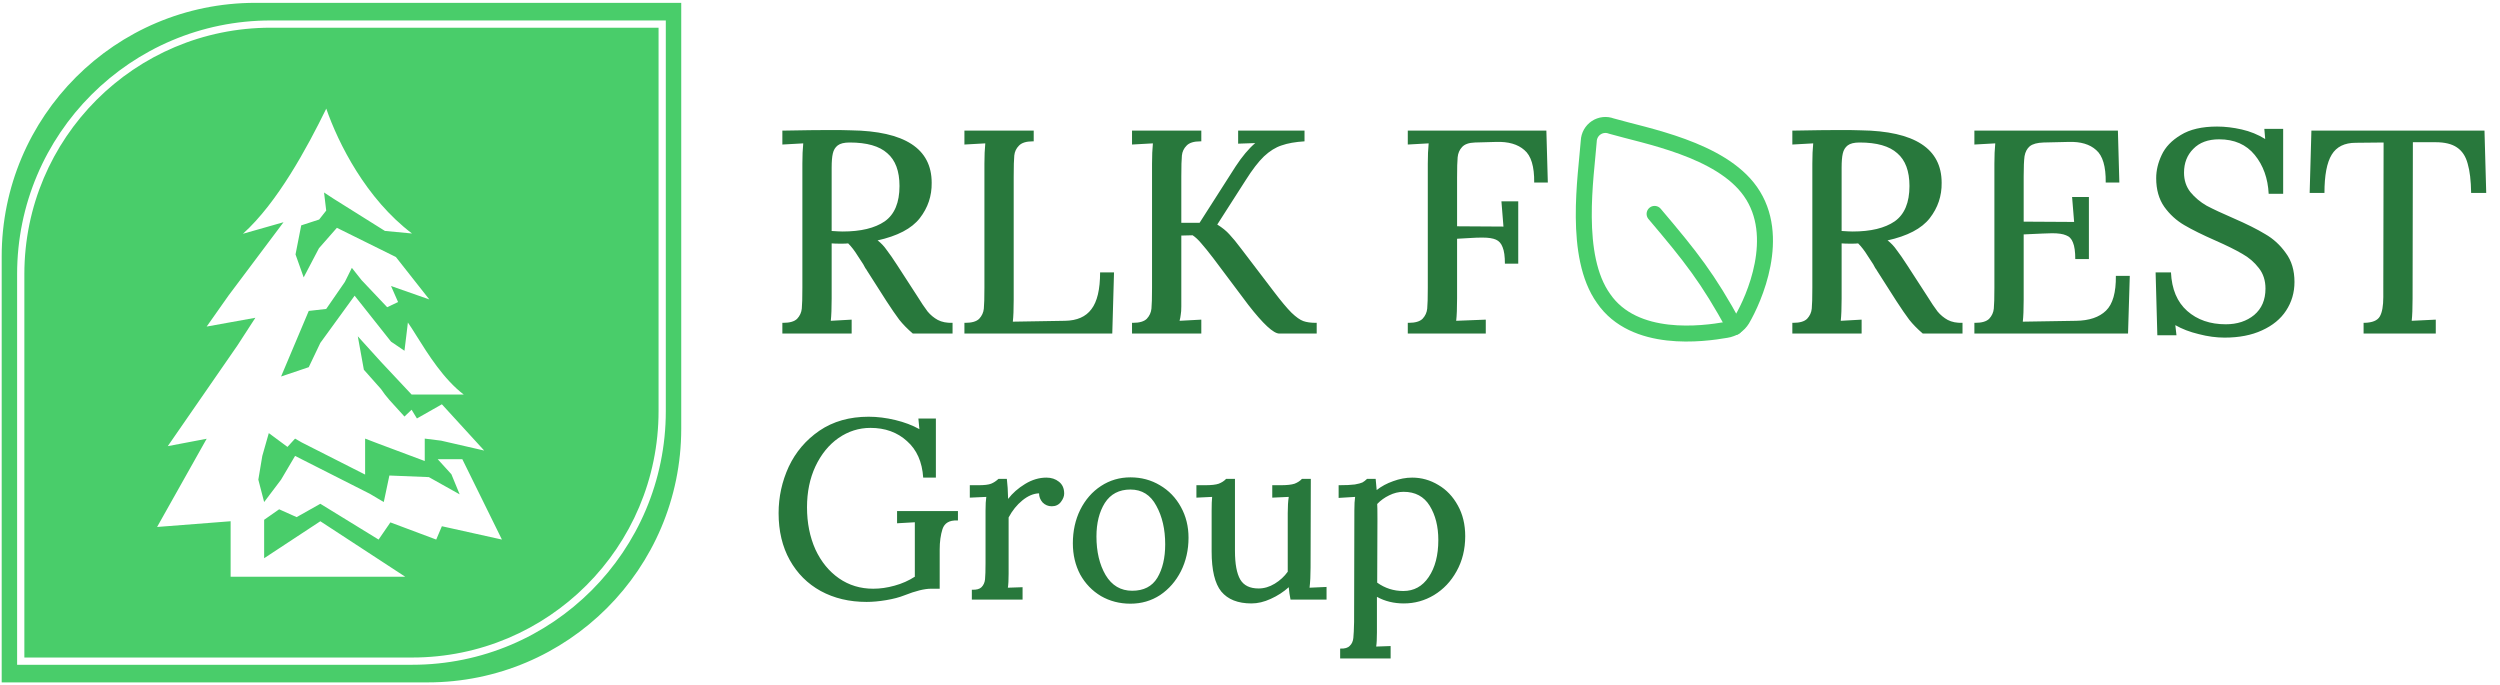 <?xml version="1.0" encoding="UTF-8"?> <svg xmlns="http://www.w3.org/2000/svg" width="219" height="60" viewBox="0 0 219 60" fill="none"><path d="M80.32 25.892C80.709 26.519 81.022 26.985 81.259 27.289C81.513 27.594 81.809 27.84 82.148 28.026C82.504 28.212 82.936 28.297 83.444 28.28V29.22H79.964C79.49 28.813 79.092 28.407 78.77 28C78.466 27.594 78.093 27.052 77.653 26.375L75.951 23.708C75.917 23.641 75.867 23.564 75.799 23.48C75.748 23.378 75.689 23.268 75.621 23.15C75.57 23.082 75.409 22.836 75.139 22.413C74.868 21.973 74.589 21.609 74.301 21.321C74.165 21.338 73.962 21.346 73.691 21.346C73.319 21.346 73.039 21.338 72.853 21.321V26.146C72.853 26.993 72.828 27.645 72.777 28.102L74.605 28V29.22H68.535V28.28H68.612C69.187 28.28 69.594 28.161 69.831 27.924C70.068 27.67 70.203 27.374 70.237 27.035C70.271 26.697 70.288 26.087 70.288 25.207V14.337C70.288 13.66 70.313 13.067 70.364 12.559L68.535 12.661V11.442H68.612C70.373 11.408 71.727 11.391 72.675 11.391C73.505 11.391 74.123 11.399 74.529 11.416C79.253 11.484 81.615 13.016 81.615 16.013C81.632 17.165 81.285 18.197 80.574 19.112C79.862 20.026 78.618 20.678 76.84 21.067H76.891C77.196 21.304 77.458 21.584 77.678 21.905C77.915 22.21 78.22 22.65 78.593 23.226L80.32 25.892ZM73.818 20.28C75.409 20.28 76.637 19.983 77.501 19.391C78.364 18.781 78.796 17.749 78.796 16.293C78.796 14.989 78.44 14.032 77.729 13.423C77.035 12.796 75.935 12.483 74.428 12.483C73.954 12.483 73.606 12.568 73.386 12.737C73.166 12.906 73.022 13.143 72.955 13.448C72.887 13.736 72.853 14.151 72.853 14.693V15.454V20.229H72.777C73.285 20.263 73.632 20.28 73.818 20.28ZM97.435 29.22H84.483V28.28H84.559C85.135 28.28 85.541 28.161 85.778 27.924C86.015 27.67 86.151 27.374 86.184 27.035C86.218 26.697 86.235 26.087 86.235 25.207V14.337C86.235 13.66 86.261 13.067 86.311 12.559L84.483 12.661V11.442H90.553V12.381H90.477C89.901 12.381 89.495 12.508 89.257 12.762C89.021 12.999 88.885 13.287 88.851 13.626C88.817 13.964 88.8 14.574 88.8 15.454V26.248C88.8 27.095 88.775 27.738 88.724 28.178L93.296 28.102C94.345 28.085 95.116 27.747 95.607 27.086C96.115 26.426 96.369 25.351 96.369 23.861H97.588L97.435 29.22ZM115.343 29.22H112.067C111.559 29.22 110.653 28.381 109.35 26.705L106.302 22.642C105.862 22.066 105.506 21.626 105.235 21.321C104.964 20.999 104.71 20.762 104.473 20.61L103.483 20.635V26.146C103.483 26.282 103.483 26.511 103.483 26.832C103.483 27.154 103.466 27.399 103.432 27.569C103.415 27.738 103.381 27.916 103.33 28.102L105.235 28V29.22H99.165V28.28H99.242C99.817 28.28 100.224 28.161 100.461 27.924C100.698 27.67 100.833 27.374 100.867 27.035C100.901 26.697 100.918 26.087 100.918 25.207V14.337C100.918 13.66 100.943 13.067 100.994 12.559L99.165 12.661V11.442H105.235V12.381H105.159C104.583 12.381 104.177 12.508 103.94 12.762C103.703 12.999 103.568 13.287 103.534 13.626C103.5 13.964 103.483 14.574 103.483 15.454V19.518H105.083L108.232 14.591C108.808 13.71 109.383 13.025 109.959 12.534L108.461 12.585V11.442H114.276V12.381C113.464 12.432 112.795 12.551 112.27 12.737C111.745 12.906 111.229 13.228 110.721 13.702C110.23 14.176 109.697 14.87 109.121 15.785L106.632 19.67C107.072 19.941 107.428 20.229 107.699 20.534C107.987 20.839 108.334 21.262 108.74 21.804L111.584 25.537C112.228 26.384 112.744 27.002 113.134 27.391C113.54 27.78 113.887 28.026 114.175 28.128C114.463 28.229 114.827 28.28 115.267 28.28H115.343V29.22ZM134.395 15.988C134.412 14.582 134.124 13.634 133.532 13.143C132.956 12.635 132.135 12.398 131.068 12.432L129.214 12.483C128.672 12.5 128.291 12.635 128.071 12.889C127.851 13.126 127.724 13.423 127.69 13.778C127.656 14.117 127.64 14.71 127.64 15.556V19.823L131.703 19.848L131.525 17.639H132.998V23.099H131.83C131.83 22.456 131.763 21.973 131.627 21.651C131.509 21.33 131.314 21.11 131.043 20.991C130.772 20.872 130.383 20.813 129.875 20.813C129.502 20.813 129.206 20.822 128.986 20.839L127.64 20.915V26.146C127.64 26.993 127.614 27.645 127.563 28.102L130.154 28V29.22H123.322V28.28H123.398C123.974 28.28 124.38 28.161 124.617 27.924C124.855 27.67 124.99 27.374 125.024 27.035C125.058 26.697 125.075 26.087 125.075 25.207V14.337C125.075 13.66 125.1 13.067 125.151 12.559L123.322 12.661V11.442H135.462L135.589 15.988H134.395ZM168.793 25.892C169.182 26.519 169.496 26.985 169.732 27.289C169.986 27.594 170.283 27.84 170.621 28.026C170.977 28.212 171.409 28.297 171.916 28.28V29.22H168.437C167.963 28.813 167.565 28.407 167.243 28C166.939 27.594 166.566 27.052 166.126 26.375L164.424 23.708C164.391 23.641 164.34 23.564 164.272 23.48C164.221 23.378 164.162 23.268 164.094 23.15C164.043 23.082 163.883 22.836 163.612 22.413C163.341 21.973 163.062 21.609 162.774 21.321C162.638 21.338 162.435 21.346 162.164 21.346C161.792 21.346 161.512 21.338 161.326 21.321V26.146C161.326 26.993 161.301 27.645 161.25 28.102L163.078 28V29.22H157.009V28.28H157.085C157.661 28.28 158.067 28.161 158.304 27.924C158.541 27.67 158.677 27.374 158.71 27.035C158.744 26.697 158.761 26.087 158.761 25.207V14.337C158.761 13.66 158.786 13.067 158.837 12.559L157.009 12.661V11.442H157.085C158.846 11.408 160.2 11.391 161.148 11.391C161.978 11.391 162.596 11.399 163.002 11.416C167.726 11.484 170.088 13.016 170.088 16.013C170.105 17.165 169.758 18.197 169.047 19.112C168.336 20.026 167.091 20.678 165.313 21.067H165.364C165.669 21.304 165.931 21.584 166.151 21.905C166.389 22.21 166.693 22.65 167.066 23.226L168.793 25.892ZM162.291 20.28C163.883 20.28 165.11 19.983 165.974 19.391C166.837 18.781 167.269 17.749 167.269 16.293C167.269 14.989 166.913 14.032 166.202 13.423C165.508 12.796 164.408 12.483 162.901 12.483C162.427 12.483 162.08 12.568 161.859 12.737C161.639 12.906 161.496 13.143 161.428 13.448C161.36 13.736 161.326 14.151 161.326 14.693V15.454V20.229H161.25C161.758 20.263 162.105 20.28 162.291 20.28ZM186.416 29.22H172.956V28.28H173.032C173.608 28.28 174.014 28.161 174.251 27.924C174.489 27.67 174.624 27.374 174.658 27.035C174.692 26.697 174.709 26.087 174.709 25.207V14.337C174.709 13.66 174.734 13.067 174.785 12.559L172.956 12.661V11.442H185.528L185.655 15.988H184.461C184.478 14.582 184.198 13.634 183.623 13.143C183.064 12.635 182.26 12.398 181.21 12.432L179.026 12.483C178.467 12.5 178.061 12.61 177.807 12.813C177.57 13.016 177.417 13.304 177.35 13.677C177.299 14.049 177.274 14.642 177.274 15.454V19.416L181.693 19.442L181.515 17.258H182.988V22.692H181.794C181.794 22.049 181.727 21.567 181.591 21.245C181.473 20.923 181.27 20.712 180.982 20.61C180.711 20.491 180.304 20.432 179.763 20.432L178.95 20.458L177.274 20.534V26.248C177.274 27.095 177.248 27.738 177.197 28.178L181.87 28.102C183.022 28.085 183.894 27.789 184.486 27.213C185.079 26.637 185.367 25.622 185.35 24.166H186.569L186.416 29.22ZM191.32 15.124C191.32 15.785 191.506 16.352 191.878 16.826C192.268 17.3 192.742 17.698 193.301 18.02C193.876 18.324 194.655 18.688 195.637 19.112C196.805 19.619 197.737 20.085 198.431 20.508C199.142 20.915 199.743 21.465 200.234 22.159C200.742 22.836 200.996 23.683 200.996 24.699C200.996 25.63 200.75 26.468 200.259 27.213C199.785 27.941 199.083 28.517 198.151 28.94C197.237 29.363 196.145 29.575 194.875 29.575C194.147 29.575 193.394 29.474 192.615 29.27C191.836 29.084 191.15 28.822 190.558 28.483L190.659 29.372H188.983L188.831 23.861H190.177C190.245 25.334 190.719 26.46 191.599 27.239C192.48 28.017 193.605 28.407 194.977 28.407C195.976 28.407 196.805 28.136 197.466 27.594C198.126 27.035 198.456 26.265 198.456 25.283C198.456 24.572 198.262 23.971 197.872 23.48C197.483 22.972 197 22.557 196.424 22.235C195.849 21.897 195.062 21.507 194.063 21.067C192.945 20.576 192.039 20.128 191.345 19.721C190.651 19.315 190.067 18.781 189.593 18.121C189.119 17.444 188.882 16.606 188.882 15.607C188.882 14.93 189.043 14.252 189.364 13.575C189.686 12.881 190.245 12.297 191.04 11.823C191.836 11.332 192.894 11.086 194.215 11.086C194.909 11.086 195.629 11.171 196.374 11.34C197.119 11.509 197.804 11.789 198.431 12.178L198.355 11.289H200.005V16.978H198.736C198.668 15.624 198.262 14.489 197.517 13.575C196.772 12.661 195.73 12.204 194.393 12.204C193.428 12.204 192.674 12.483 192.132 13.042C191.591 13.584 191.32 14.278 191.32 15.124ZM216.472 16.902C216.456 15.819 216.354 14.963 216.168 14.337C215.998 13.694 215.685 13.22 215.228 12.915C214.788 12.61 214.161 12.458 213.349 12.458H211.368L211.342 26.146C211.342 26.993 211.317 27.645 211.266 28.102L213.374 28V29.22H207.05V28.28H207.126C207.821 28.263 208.269 28.077 208.472 27.721C208.676 27.366 208.777 26.798 208.777 26.02V25.207L208.803 12.483L206.364 12.508C205.383 12.508 204.68 12.855 204.257 13.55C203.833 14.244 203.622 15.361 203.622 16.902H202.326L202.479 11.442H217.641L217.793 16.902H216.472ZM83.916 45.594H83.85C83.168 45.564 82.739 45.816 82.561 46.35C82.398 46.868 82.317 47.461 82.317 48.128V51.572H81.561C80.983 51.572 80.205 51.764 79.228 52.15C78.783 52.328 78.25 52.468 77.628 52.572C77.005 52.676 76.435 52.728 75.916 52.728C74.405 52.728 73.065 52.409 71.894 51.772C70.739 51.135 69.835 50.231 69.183 49.061C68.531 47.891 68.205 46.52 68.205 44.95C68.205 43.528 68.502 42.172 69.094 40.883C69.702 39.594 70.598 38.542 71.783 37.728C72.983 36.913 74.42 36.505 76.094 36.505C76.85 36.505 77.628 36.602 78.428 36.794C79.228 36.987 79.931 37.253 80.539 37.594L80.45 36.661H81.983V41.839H80.872C80.783 40.461 80.309 39.394 79.45 38.639C78.605 37.868 77.539 37.483 76.25 37.483C75.243 37.483 74.309 37.779 73.45 38.372C72.605 38.964 71.931 39.794 71.428 40.861C70.939 41.913 70.694 43.105 70.694 44.439C70.694 45.802 70.939 47.031 71.428 48.128C71.931 49.209 72.62 50.053 73.494 50.661C74.368 51.268 75.368 51.572 76.494 51.572C77.102 51.572 77.724 51.483 78.361 51.305C79.013 51.128 79.613 50.861 80.161 50.505H80.139V45.75L78.583 45.839V44.772H83.916V45.594ZM91.666 41.839C92.096 41.839 92.459 41.957 92.755 42.194C93.066 42.431 93.222 42.779 93.222 43.239C93.222 43.475 93.125 43.72 92.933 43.972C92.74 44.224 92.474 44.35 92.133 44.35C91.822 44.35 91.555 44.239 91.333 44.017C91.125 43.779 91.022 43.513 91.022 43.217C90.533 43.231 90.044 43.439 89.555 43.839C89.081 44.224 88.681 44.72 88.355 45.328V50.261C88.355 50.809 88.333 51.217 88.289 51.483L89.577 51.439V52.528H85.133V51.661H85.155C85.54 51.675 85.814 51.602 85.978 51.439C86.155 51.261 86.259 51.031 86.289 50.75C86.318 50.453 86.333 49.979 86.333 49.328V44.728C86.333 44.209 86.355 43.809 86.4 43.528L84.955 43.594V42.505H85.711C86.229 42.505 86.6 42.461 86.822 42.372C87.044 42.283 87.259 42.142 87.466 41.95H88.2C88.259 42.424 88.296 43.009 88.311 43.705C88.696 43.202 89.192 42.764 89.8 42.394C90.407 42.024 91.029 41.839 91.666 41.839ZM99.026 41.816C99.975 41.816 100.834 42.046 101.604 42.505C102.389 42.964 103.004 43.602 103.449 44.416C103.893 45.217 104.115 46.113 104.115 47.105C104.115 48.172 103.893 49.15 103.449 50.039C103.004 50.913 102.397 51.609 101.626 52.128C100.856 52.631 99.989 52.883 99.026 52.883C98.078 52.883 97.219 52.661 96.449 52.217C95.678 51.757 95.071 51.128 94.626 50.328C94.197 49.513 93.982 48.602 93.982 47.594C93.982 46.513 94.197 45.535 94.626 44.661C95.071 43.772 95.678 43.075 96.449 42.572C97.219 42.068 98.078 41.816 99.026 41.816ZM99.026 42.883C98.034 42.883 97.286 43.276 96.782 44.061C96.293 44.846 96.049 45.824 96.049 46.994C96.049 48.328 96.315 49.453 96.849 50.372C97.397 51.291 98.175 51.75 99.182 51.75C100.189 51.75 100.923 51.372 101.382 50.617C101.841 49.846 102.071 48.868 102.071 47.683C102.071 46.364 101.811 45.239 101.293 44.305C100.789 43.357 100.034 42.883 99.026 42.883ZM116.206 52.528H113.05C112.976 52.172 112.924 51.809 112.895 51.439C112.435 51.853 111.91 52.194 111.317 52.461C110.739 52.728 110.176 52.861 109.628 52.861C108.443 52.861 107.561 52.513 106.983 51.816C106.421 51.12 106.139 49.95 106.139 48.305V44.728C106.139 44.209 106.154 43.809 106.183 43.528L104.806 43.594V42.505H105.561C106.11 42.505 106.51 42.461 106.761 42.372C107.028 42.268 107.243 42.128 107.406 41.95H108.183V48.261C108.183 49.402 108.339 50.239 108.65 50.772C108.961 51.291 109.495 51.55 110.25 51.55C110.739 51.55 111.213 51.409 111.672 51.128C112.132 50.846 112.51 50.498 112.806 50.083V44.95C112.806 44.372 112.835 43.898 112.895 43.528L111.45 43.594V42.505H112.183C112.732 42.505 113.139 42.461 113.406 42.372C113.672 42.268 113.887 42.128 114.05 41.95H114.828L114.806 49.728C114.806 50.409 114.776 50.994 114.717 51.483L116.206 51.416V52.528ZM123.708 41.839C124.523 41.839 125.286 42.053 125.997 42.483C126.708 42.898 127.279 43.498 127.708 44.283C128.138 45.053 128.353 45.95 128.353 46.972C128.353 48.113 128.101 49.135 127.597 50.039C127.108 50.928 126.449 51.624 125.619 52.128C124.805 52.617 123.923 52.861 122.975 52.861C122.101 52.861 121.316 52.668 120.619 52.283V55.394C120.619 55.957 120.597 56.372 120.553 56.639L121.819 56.594V57.683H117.397V56.816H117.419C117.805 56.831 118.079 56.75 118.242 56.572C118.419 56.409 118.523 56.179 118.553 55.883C118.583 55.602 118.605 55.135 118.619 54.483L118.642 44.728C118.642 44.209 118.664 43.809 118.708 43.528L117.264 43.617V42.505H117.286C117.894 42.505 118.36 42.483 118.686 42.439C119.012 42.379 119.234 42.32 119.353 42.261C119.486 42.187 119.619 42.083 119.753 41.95H120.508C120.553 42.468 120.583 42.794 120.597 42.928C121.012 42.602 121.494 42.342 122.042 42.15C122.605 41.942 123.16 41.839 123.708 41.839ZM122.93 51.772C123.864 51.772 124.605 51.364 125.153 50.55C125.716 49.72 125.997 48.639 125.997 47.305C125.997 46.12 125.745 45.12 125.242 44.305C124.738 43.49 123.975 43.083 122.953 43.083C122.523 43.083 122.101 43.187 121.686 43.394C121.286 43.587 120.938 43.839 120.642 44.15C120.656 44.253 120.664 44.705 120.664 45.505L120.642 51.039C121.323 51.528 122.086 51.772 122.93 51.772Z" fill="#28783C"></path><path d="M153.336 16.769C156.117 20.704 153.637 26.22 152.608 27.977C152.457 28.223 152.254 28.433 152.014 28.593C151.774 28.752 151.502 28.856 151.217 28.899C149.201 29.248 143.17 30.082 140.472 26.147C137.816 22.437 138.94 15.464 139.176 12.352C139.185 12.12 139.25 11.894 139.363 11.691C139.477 11.489 139.636 11.317 139.829 11.189C140.022 11.061 140.243 10.981 140.472 10.955C140.702 10.93 140.935 10.959 141.151 11.042C144.14 11.907 150.722 13.059 153.336 16.769Z" stroke="#49CD6A" stroke-width="1.4" stroke-linecap="round" stroke-linejoin="round"></path><path d="M144.942 18.738C148.127 22.503 149.591 24.328 151.954 28.661" stroke="#49CD6A" stroke-width="1.4" stroke-linecap="round" stroke-linejoin="round"></path><path fill-rule="evenodd" clip-rule="evenodd" d="M0.148 22.471C0.148 10.198 10.097 0.249 22.37 0.249H59.676V37.555C59.676 49.828 49.727 59.777 37.454 59.777H0.148V22.471ZM28.576 9.503V9.525C26.9 12.947 24.297 17.771 21.279 20.479L24.838 19.466L20.018 25.89L18.104 28.607L22.37 27.837L20.802 30.257L14.696 39.083L18.104 38.435L13.761 46.162L20.203 45.661V50.523H35.5L28.061 45.661L23.139 48.9V48.159V45.534L24.453 44.614L25.985 45.3L28.061 44.131L33.164 47.266L34.199 45.761L38.213 47.266L38.709 46.098L43.969 47.266L40.498 40.223H38.34L39.541 41.543L40.267 43.306L37.569 41.795L34.109 41.656L33.619 43.98L32.403 43.259L25.849 39.938L24.622 42.017L23.139 43.98L22.63 42.017L22.978 39.938L23.547 37.939L25.182 39.149L25.849 38.422L26.424 38.754L31.984 41.573V40.223V38.422L33.164 38.873L37.208 40.386V39.545V38.422L38.642 38.602L42.415 39.468L38.709 35.416L36.523 36.658L36.056 35.893L35.431 36.489L34.109 35.034L33.72 34.56L33.378 34.083L31.874 32.388L31.343 29.46L33.378 31.704L36.056 34.56H40.621C38.872 33.234 37.483 31.013 36.507 29.452C36.209 28.976 35.95 28.562 35.731 28.253L35.597 29.371L35.431 30.727L34.254 29.927L31.065 25.903L28.061 30.038L27.047 32.164L24.622 32.983L27.047 27.237L28.576 27.063L30.212 24.693L30.822 23.464L31.68 24.547L33.917 26.911L34.871 26.459L34.254 25.054L35.5 25.491L37.607 26.23L34.678 22.513L29.512 19.956L27.94 21.747L26.602 24.298L25.888 22.288L26.387 19.742L27.957 19.231L28.576 18.446L28.387 16.862L29.241 17.422L33.72 20.23L36.092 20.454C32.075 17.415 29.642 12.577 28.576 9.503ZM23.722 2.427H57.69V36.012C57.69 47.934 48.025 57.599 36.102 57.599H2.134V24.015C2.134 12.092 11.799 2.427 23.722 2.427ZM1.499 24.015C1.499 11.742 11.449 1.792 23.722 1.792H57.69H58.325V2.427V36.012C58.325 48.285 48.375 58.234 36.102 58.234H2.134H1.499V57.599V24.015Z" fill="#49CD6A"></path></svg> 